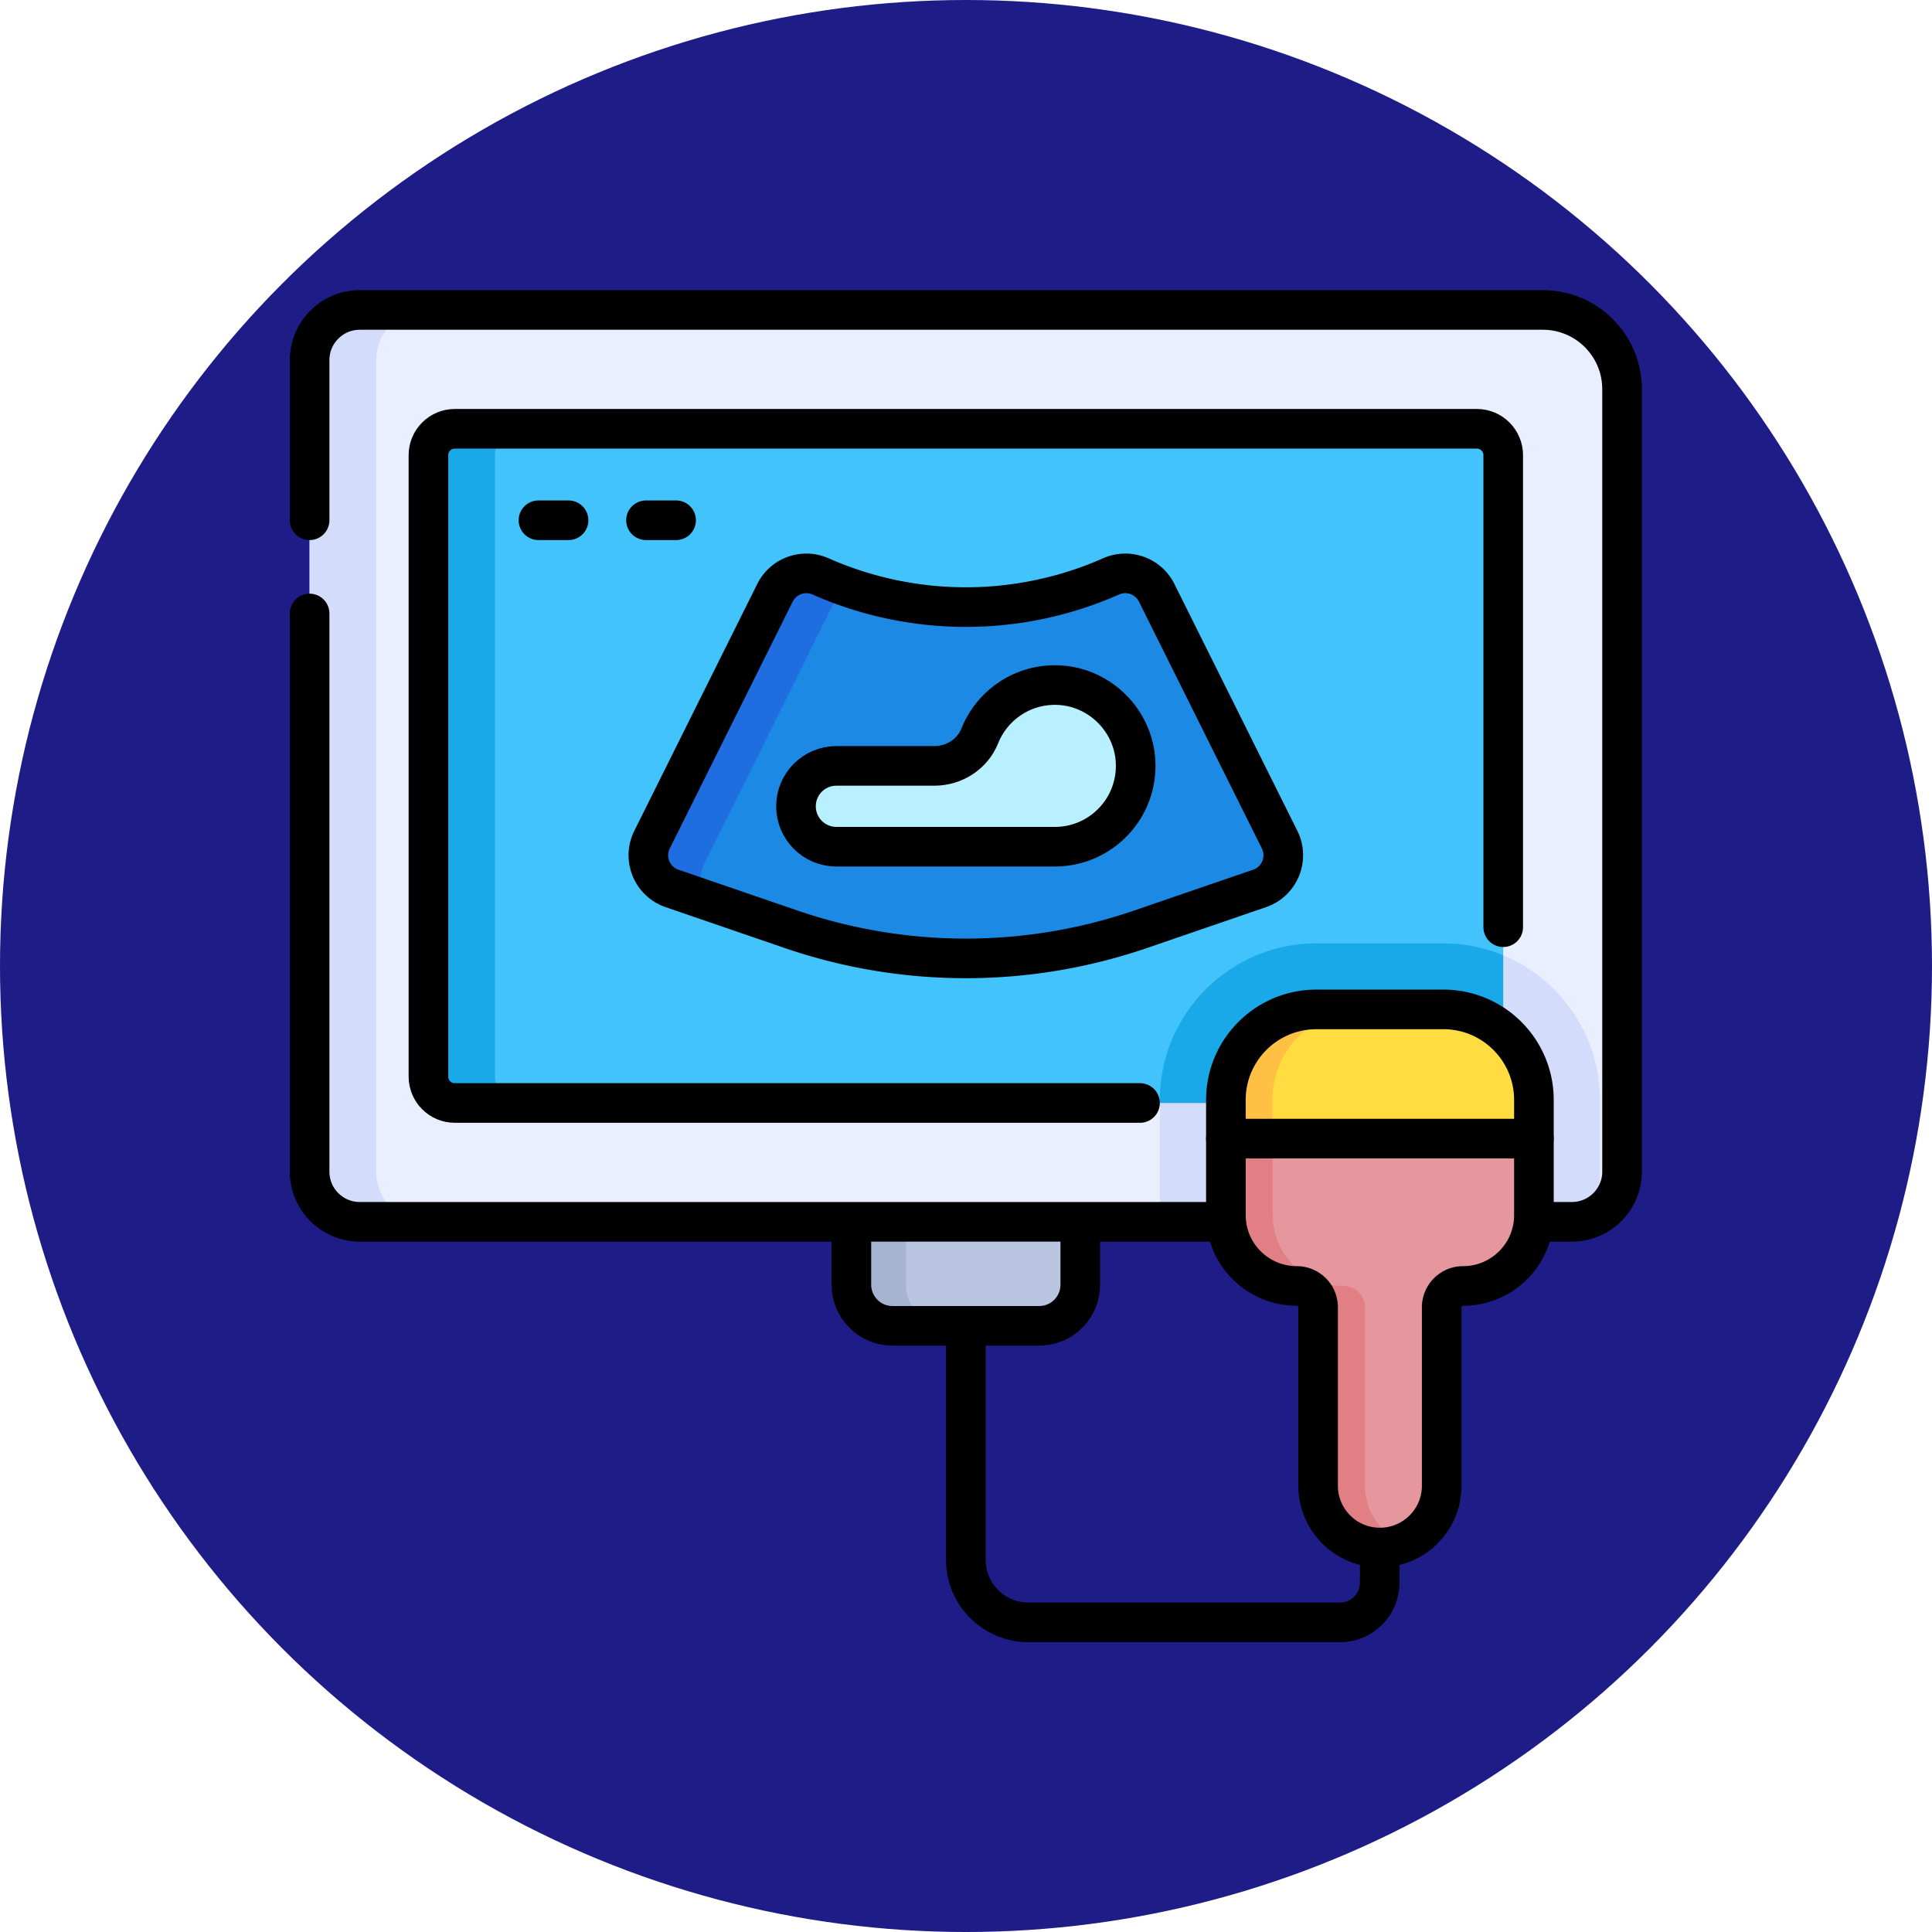 <svg xmlns="http://www.w3.org/2000/svg" version="1.1" xmlns:xlink="http://www.w3.org/1999/xlink" width="512" height="512" x="0" y="0" viewBox="0 0 682.667 682.667" style="enable-background:new 0 0 512 512" xml:space="preserve"><circle r="341.334" cx="341.334" cy="341.334" fill="#1E1C87" shape="circle"></circle><g transform="matrix(0.7,0,0,0.7,102.4,102.4)"><defs><clipPath id="a" clipPathUnits="userSpaceOnUse"><path d="M0 512h512V0H0Z" fill="#000000" opacity="1" data-original="#000000"></path></clipPath></defs><g clip-path="url(#a)" transform="matrix(1.333 0 0 -1.333 0 682.667)"><path d="M0 0h-55.54c-8.599 0-15.569 6.971-15.569 15.57v29.125H15.57V15.57C15.57 6.971 8.6 0 0 0" style="fill-opacity:1;fill-rule:nonzero;stroke:none" transform="translate(283.77 119.8)" fill="#BAC5E2" data-original="#bac5e2"></path><path d="M0 0v29.125h-20.64V0c0-8.599 6.971-15.57 15.57-15.57h20.64C6.971-15.57 0-8.599 0 0" style="fill-opacity:1;fill-rule:nonzero;stroke:none" transform="translate(233.3 135.37)" fill="#A7B4D1" data-original="#a7b4d1"></path><path d="M0 0h-55.54c-8.599 0-15.569 6.971-15.569 15.57v29.125H15.57V15.57C15.57 6.971 8.6 0 0 0Z" style="stroke-linecap: round; stroke-linejoin: round; stroke-miterlimit: 10; stroke-dasharray: none; stroke-opacity: 1;" transform="translate(283.77 119.8)" fill="none" stroke="#000000" stroke-width="15px" stroke-linecap="round" stroke-linejoin="round" stroke-miterlimit="10" stroke-dasharray="none" stroke-opacity="" data-original="#000000"></path><path d="M0 0h-459c-10.494 0-19 8.506-19 19v307.312c0 10.493 8.506 19 19 19h448c16.568 0 30-13.432 30-30V19C19 8.506 10.493 0 0 0" style="fill-opacity:1;fill-rule:nonzero;stroke:none" transform="translate(485.5 159.189)" fill="#E9EFFF" data-original="#e9efff"></path><path d="M0 0v235.312c0 5.522 4.477 10 10 10h387c5.522 0 10-4.478 10-10V0c0-5.522-4.478-10-10-10H10C4.477-10 0-5.522 0 0" style="fill-opacity:1;fill-rule:nonzero;stroke:none" transform="translate(52.5 214.189)" fill="#42C3FC" data-original="#42c3fc"></path><path d="M0 0v307.312c0 10.493 8.506 19 19 19H-6.2c-10.493 0-19-8.507-19-19V0c0-10.493 8.507-19 19-19H19C8.506-19 0-10.493 0 0" style="fill-opacity:1;fill-rule:nonzero;stroke:none" transform="translate(32.7 178.189)" fill="#D3DCFB" data-original="#d3dcfb"></path><path d="M0 0v235.312c0 5.523 4.477 10 10 10h-25.2c-5.523 0-10-4.477-10-10V0c0-5.522 4.477-10 10-10H10C4.477-10 0-5.522 0 0" style="fill-opacity:1;fill-rule:nonzero;stroke:none" transform="translate(77.7 214.189)" fill="#1AA9E8" data-original="#1aa9e8"></path><path d="M0 0v-45.927c0-5.522-4.478-10-10-10h-120.019v-42.464c0-.851.028-1.695.069-2.536H26c3.935 0 7.589 1.196 10.621 3.243v42.913C36.621-30.105 21.476-8.918 0 0" style="fill-opacity:1;fill-rule:nonzero;stroke:none" transform="translate(459.5 260.115)" fill="#D3DCFB" data-original="#d3dcfb"></path><path d="M0 0v45.927a58.96 58.96 0 0 1-22.659 4.511h-48.078c-32.688 0-59.282-26.594-59.282-59.282V-10H-10C-4.478-10 0-5.522 0 0" style="fill-opacity:1;fill-rule:nonzero;stroke:none" transform="translate(459.5 214.189)" fill="#1AA9E8" data-original="#1aa9e8"></path><path d="M0 0h-259.46c-5.523 0-10 4.478-10 10v235.312c0 5.522 4.477 10 10 10h387c5.522 0 10-4.478 10-10V66.571" style="stroke-linecap: round; stroke-linejoin: round; stroke-miterlimit: 10; stroke-dasharray: none; stroke-opacity: 1;" transform="translate(321.96 204.189)" fill="none" stroke="#000000" stroke-width="15px" stroke-linecap="round" stroke-linejoin="round" stroke-miterlimit="10" stroke-dasharray="none" stroke-opacity="" data-original="#000000"></path><path d="M0 0v60.642c0 10.493 8.506 19 19 19h448c16.568 0 30-13.432 30-30V-246.67c0-10.494-8.507-19-19-19H19c-10.494 0-19 8.506-19 19v211.371" style="stroke-linecap: round; stroke-linejoin: round; stroke-miterlimit: 10; stroke-dasharray: none; stroke-opacity: 1;" transform="translate(7.5 424.858)" fill="none" stroke="#000000" stroke-width="15px" stroke-linecap="round" stroke-linejoin="round" stroke-miterlimit="10" stroke-dasharray="none" stroke-opacity="" data-original="#000000"></path><path d="m0 0-45.005-15.445a204.036 204.036 0 0 0-132.482 0L-222.492 0c-7.588 2.604-11.15 11.293-7.574 18.474l46.549 93.468c3.164 6.354 10.765 9.094 17.255 6.222a135.956 135.956 0 0 1 110.032 0h.001c6.489 2.872 14.09.132 17.253-6.222L7.573 18.474C11.149 11.293 7.588 2.604 0 0" style="fill-opacity:1;fill-rule:nonzero;stroke:none" transform="translate(367.246 285.441)" fill="#1C8AE5" data-original="#1c8ae5"></path><path d="m0 0 47.902 96.391c2.014 4.042 5.824 6.613 10.001 7.214a136.22 136.22 0 0 0-13.866 5.247c-6.49 2.872-14.091.13-17.254-6.221L-19.766 9.162c-3.577-7.182-.015-15.87 7.573-18.475l13.529-4.642C-1.602-10.088-2.353-4.724 0 0" style="fill-opacity:1;fill-rule:nonzero;stroke:none" transform="translate(156.947 294.754)" fill="#1E6EE2" data-original="#1e6ee2"></path><path d="m0 0-45.005-15.445a204.036 204.036 0 0 0-132.482 0L-222.492 0c-7.588 2.604-11.15 11.293-7.574 18.474l46.549 93.468c3.164 6.354 10.765 9.094 17.255 6.222a135.956 135.956 0 0 1 110.032 0h.001c6.489 2.872 14.09.132 17.253-6.222L7.573 18.474C11.149 11.293 7.588 2.604 0 0Z" style="stroke-linecap: round; stroke-linejoin: round; stroke-miterlimit: 10; stroke-dasharray: none; stroke-opacity: 1;" transform="translate(367.246 285.441)" fill="none" stroke="#000000" stroke-width="15px" stroke-linecap="round" stroke-linejoin="round" stroke-miterlimit="10" stroke-dasharray="none" stroke-opacity="" data-original="#000000"></path><path d="M0 0h11.402" style="stroke-linecap: round; stroke-linejoin: round; stroke-miterlimit: 10; stroke-dasharray: none; stroke-opacity: 1;" transform="translate(94.163 424.858)" fill="none" stroke="#000000" stroke-width="15px" stroke-linecap="round" stroke-linejoin="round" stroke-miterlimit="10" stroke-dasharray="none" stroke-opacity="" data-original="#000000"></path><path d="M0 0h11.402" style="stroke-linecap: round; stroke-linejoin: round; stroke-miterlimit: 10; stroke-dasharray: none; stroke-opacity: 1;" transform="translate(134.884 424.858)" fill="none" stroke="#000000" stroke-width="15px" stroke-linecap="round" stroke-linejoin="round" stroke-miterlimit="10" stroke-dasharray="none" stroke-opacity="" data-original="#000000"></path><path d="m0 0-.081-13.426c-.049-8.255-6.755-14.921-15.011-14.921h-117.979c-13.107 0-23.731 10.624-23.731 23.731v88.569" style="stroke-linecap: round; stroke-linejoin: round; stroke-miterlimit: 10; stroke-dasharray: none; stroke-opacity: 1;" transform="translate(412.802 35.847)" fill="none" stroke="#000000" stroke-width="15px" stroke-linecap="round" stroke-linejoin="round" stroke-miterlimit="10" stroke-dasharray="none" stroke-opacity="" data-original="#000000"></path><path d="M0 0h48.078c18.933 0 34.28-15.348 34.28-34.281v-14.641H-34.281v14.641C-34.281-15.348-18.933 0 0 0" style="fill-opacity:1;fill-rule:nonzero;stroke:none" transform="translate(388.763 239.626)" fill="#FFDD40" data-original="#ffdd40"></path><path d="M0 0h-17.64c-18.932 0-34.281-15.348-34.281-34.281v-14.64h17.64v14.64C-34.281-15.348-18.933 0 0 0" style="fill-opacity:1;fill-rule:nonzero;stroke:none" transform="translate(406.402 239.626)" fill="#FFC043" data-original="#ffc043"></path><path d="M0 0v-28.98c0-14.813 12.008-26.821 26.82-26.821a8.1 8.1 0 0 0 8.1-8.099v-67.559c0-12.923 10.476-23.399 23.4-23.399 12.923 0 23.4 10.476 23.4 23.399V-63.9a8.1 8.1 0 0 0 8.1 8.099c14.813 0 26.82 12.008 26.82 26.821V0z" style="fill-opacity:1;fill-rule:nonzero;stroke:none" transform="translate(354.481 190.705)" fill="#E5979D" data-original="#e5979d"></path><path d="M0 0v67.559a8.1 8.1 0 0 1-8.1 8.099c-14.812 0-26.82 12.008-26.82 26.821v28.98h-17.76v-28.98c0-14.813 12.008-26.821 26.821-26.821a8.099 8.099 0 0 0 8.099-8.099V0c0-12.923 10.477-23.399 23.401-23.399 3.143 0 6.14.624 8.88 1.749C6.002-18.153 0-9.779 0 0" style="fill-opacity:1;fill-rule:nonzero;stroke:none" transform="translate(407.161 59.246)" fill="#E17F85" data-original="#e17f85"></path><path d="M0 0h-48.078c-18.934 0-34.281-15.348-34.281-34.281v-43.62c0-14.813 12.007-26.821 26.82-26.821a8.1 8.1 0 0 0 8.1-8.099v-67.559c0-12.923 10.476-23.399 23.4-23.399 12.923 0 23.399 10.476 23.399 23.399v67.559a8.1 8.1 0 0 0 8.101 8.099c14.811 0 26.819 12.008 26.819 26.821v43.62C34.28-15.348 18.933 0 0 0Z" style="stroke-linecap: round; stroke-linejoin: round; stroke-miterlimit: 10; stroke-dasharray: none; stroke-opacity: 1;" transform="translate(436.84 239.626)" fill="none" stroke="#000000" stroke-width="15px" stroke-linecap="round" stroke-linejoin="round" stroke-miterlimit="10" stroke-dasharray="none" stroke-opacity="" data-original="#000000"></path><path d="M0 0h116.64" style="stroke-linecap: round; stroke-linejoin: round; stroke-miterlimit: 10; stroke-dasharray: none; stroke-opacity: 1;" transform="translate(354.481 190.704)" fill="none" stroke="#000000" stroke-width="15px" stroke-linecap="round" stroke-linejoin="round" stroke-miterlimit="10" stroke-dasharray="none" stroke-opacity="" data-original="#000000"></path><path d="M0 0c-13.724.852-25.651-7.345-30.387-19.194-2.779-6.952-9.705-11.354-17.193-11.354h-37.102c-8.452 0-15.304-6.852-15.304-15.305s6.852-15.304 15.304-15.304h82.729c17.552 0 31.653 14.772 30.549 32.562C27.649-13.353 15.243-.946 0 0" style="fill-opacity:1;fill-rule:nonzero;stroke:none" transform="translate(291.665 362.393)" fill="#B8F0FF" data-original="#b8f0ff"></path><path d="M0 0c-13.724.852-25.651-7.345-30.387-19.194-2.779-6.952-9.705-11.354-17.193-11.354h-37.102c-8.452 0-15.304-6.852-15.304-15.305s6.852-15.304 15.304-15.304h82.729c17.552 0 31.653 14.772 30.549 32.562C27.649-13.353 15.243-.946 0 0Z" style="stroke-linecap: round; stroke-linejoin: round; stroke-miterlimit: 10; stroke-dasharray: none; stroke-opacity: 1;" transform="translate(291.665 362.393)" fill="none" stroke="#000000" stroke-width="15px" stroke-linecap="round" stroke-linejoin="round" stroke-miterlimit="10" stroke-dasharray="none" stroke-opacity="" data-original="#000000"></path></g></g></svg>